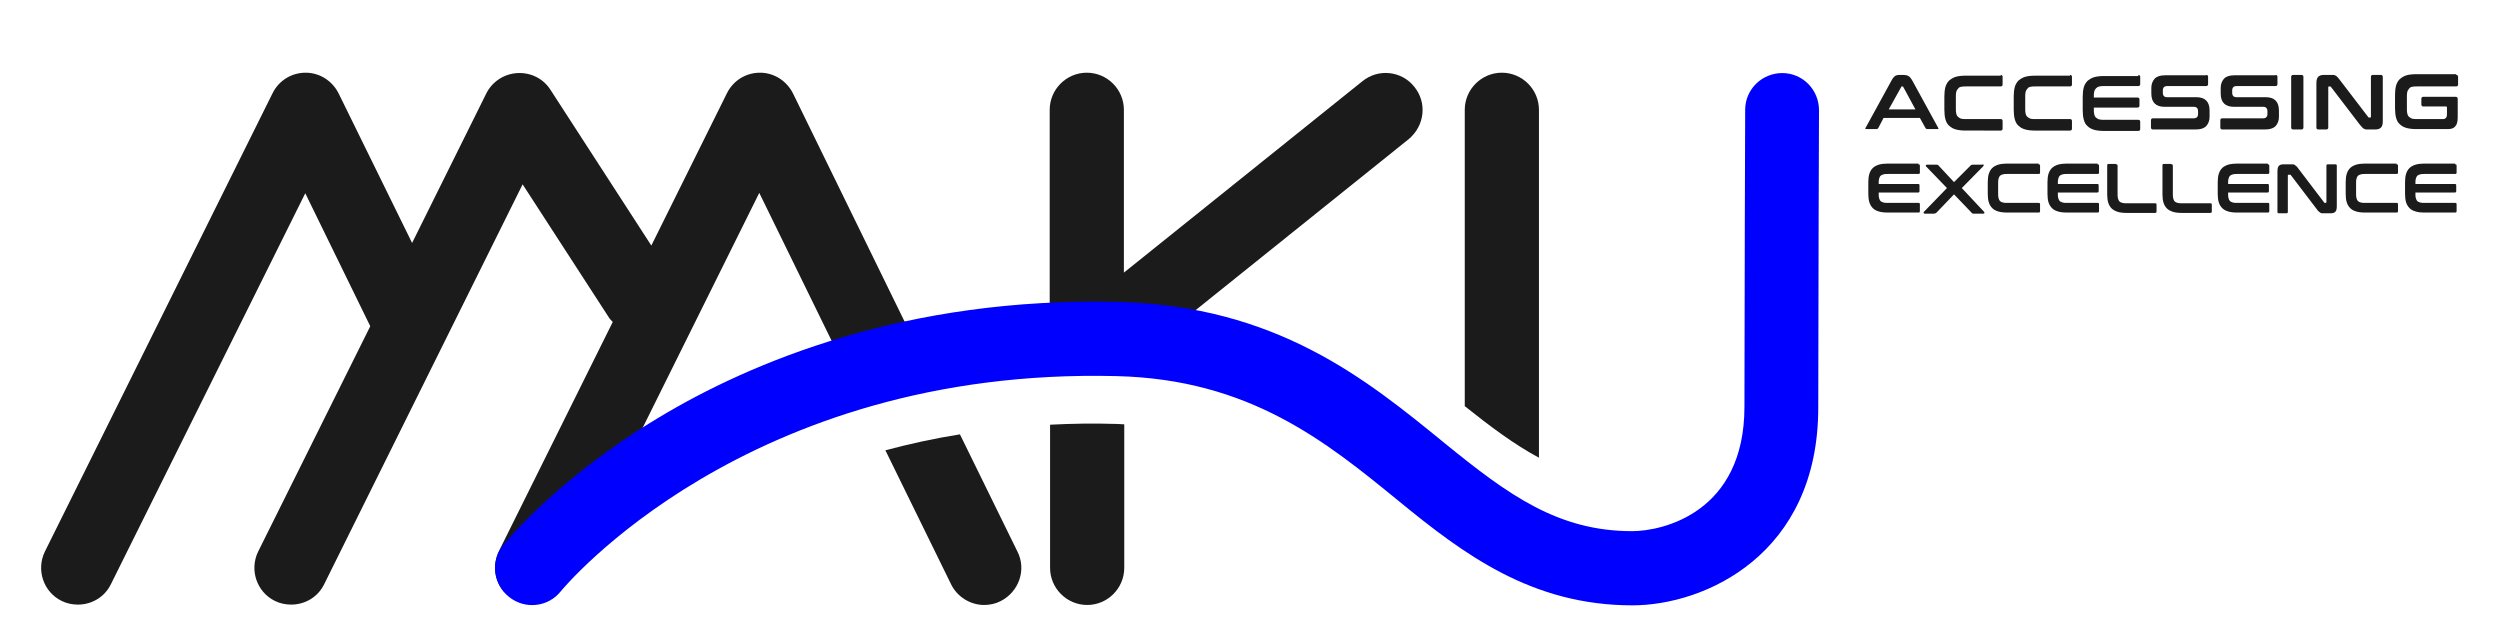 <?xml version="1.0" encoding="utf-8"?>
<!-- Generator: Adobe Illustrator 27.9.0, SVG Export Plug-In . SVG Version: 6.00 Build 0)  -->
<svg version="1.0" id="Group_438" xmlns="http://www.w3.org/2000/svg" xmlns:xlink="http://www.w3.org/1999/xlink" x="0px" y="0px"
	 viewBox="0 0 674 170.6" style="enable-background:new 0 0 674 170.6;" xml:space="preserve">
<style type="text/css">
	.st0{fill:#1B1B1B;}
	.st1{fill:none;stroke:#000000;stroke-width:22;stroke-linecap:round;stroke-linejoin:round;stroke-miterlimit:10;}
	.st2{fill:#0000FF;}
</style>
<g>
	<g>
		<path class="st0" d="M414.9,123.4V29.6c0-5.5-4.5-10-10-10c-5.5,0-10,4.5-10,10v79.9C401.8,115,408.2,119.8,414.9,123.4z"/>
	</g>
	<g>
		<path class="st0" d="M274.3,148.7l-15.5-31.6c-7,1.1-13.7,2.6-20.1,4.3l17.7,36.1c1.7,3.5,5.3,5.6,8.9,5.6c1.5,0,3-0.3,4.4-1
			C274.7,159.6,276.8,153.6,274.3,148.7z"/>
		<path class="st0" d="M213.8,25.2c-1.7-3.4-5.1-5.6-8.9-5.6c0,0,0,0,0,0c-3.8,0-7.2,2.1-8.9,5.5l-20.4,41.1l-27.2-42
			c-1.9-3-5.3-4.7-8.9-4.5c-3.6,0.2-6.8,2.3-8.4,5.5l-20,40.3L91.3,25.2c-1.7-3.4-5.1-5.6-8.9-5.6c0,0,0,0,0,0
			c-3.8,0-7.2,2.1-8.9,5.5L12.1,148.7c-2.4,4.9-0.4,10.9,4.5,13.3c1.4,0.7,2.9,1,4.4,1c3.7,0,7.2-2,8.9-5.5L82.3,52.1l17.5,35.8
			c0,0,0,0,0,0.1l-30.2,60.7c-2.4,4.9-0.4,10.9,4.5,13.3c1.4,0.7,2.9,1,4.4,1c3.7,0,7.2-2,8.9-5.5l53.5-107.8l23.2,35.8
			c0.3,0.5,0.7,0.9,1.1,1.3l-30.7,61.8c-1.8,3.7-1.2,8,1.4,10.9c1.5-1.8,10.7-12.6,27.8-24.9l41-82.6l25,51.1
			c6.3-1.8,12.9-3.4,19.9-4.7L213.8,25.2z"/>
	</g>
	<g>
		<path class="st0" d="M283.1,114.5v38.6c0,5.5,4.5,10,10,10c5.5,0,10-4.5,10-10v-38.7c-0.6,0-1.2-0.1-1.9-0.1
			C294.9,114.1,288.9,114.2,283.1,114.5z"/>
		<path class="st0" d="M381.3,23.4c-3.4-4.3-9.7-5-14-1.5L303,73.5V29.6c0-5.5-4.5-10-10-10c-5.5,0-10,4.5-10,10v65
			c0.9,0,1.8-0.1,2.7-0.1c0.7,0,1.4-0.1,2.1-0.1c0.8,0,1.6,0,2.4-0.1c0.7,0,1.4,0,2.1,0c0.9,0,1.9,0,2.8,0c0.6,0,1.2,0,1.8,0
			c1.5,0,3.1,0,4.7,0.1c0.5,0,0.9,0,1.4,0.1v0c1.8,0.1,3.6,0.2,5.4,0.3l71.4-57.3C384.1,33.9,384.8,27.7,381.3,23.4z"/>
	</g>
	<path class="st2" d="M440.1,163.2c-27.1,0-45.4-13.7-63.1-28.2c-19.7-16.1-40.2-32.7-75.9-33.6c-100.1-2.5-149.4,57.4-149.9,58
		c-3.4,4.3-9.7,5-14,1.5c-4.3-3.4-5-9.7-1.5-14c0.6-0.7,14.3-17.7,41.7-34.2c25-15.1,66.9-32.7,124.1-31.3
		c42.6,1.1,66.7,20.7,88,38.1c17.1,13.9,30.5,23.7,50.5,23.7c8.4,0,30.3-5.1,30.3-33.5c0-26.2,0.2-79.5,0.2-80.1
		c0-5.5,4.5-9.9,10-9.9c0,0,0,0,0,0c5.5,0,9.9,4.5,9.9,10c0,0.6-0.2,53.9-0.2,80C490.3,149.6,459.5,163.2,440.1,163.2z"/>
</g>
<g>
	<path class="st0" d="M513.2,20.2c0.5,0,1,0.1,1.3,0.3c0.4,0.2,0.7,0.6,1.1,1.3l6.9,12.6c0.1,0.1,0.1,0.3,0.1,0.3
		c0,0.1-0.1,0.1-0.3,0.1h-2.7c-0.2,0-0.4-0.1-0.5-0.3l-1.5-2.7h-9.8l-1.4,2.7c-0.1,0.2-0.3,0.3-0.5,0.3h-2.7c-0.2,0-0.3,0-0.3-0.1
		c0-0.1,0-0.2,0.1-0.3l6.9-12.6c0.3-0.6,0.7-1.1,1-1.3s0.7-0.3,1.2-0.3H513.2z M509.2,29.5h7.2l-3.3-6.1c-0.1-0.1-0.1-0.1-0.2-0.1
		h-0.1c-0.1,0-0.2,0-0.2,0.1L509.2,29.5z"/>
	<path class="st0" d="M539.4,20.2c0.3,0,0.5,0.2,0.5,0.5v2.1c0,0.3-0.2,0.5-0.5,0.5h-9.3c-0.5,0-1,0-1.4,0.1
		c-0.4,0.1-0.6,0.2-0.8,0.5c-0.2,0.2-0.4,0.5-0.5,0.9c-0.1,0.4-0.1,0.8-0.1,1.4v3c0,0.6,0,1,0.1,1.4s0.2,0.7,0.5,0.9
		c0.2,0.2,0.5,0.4,0.8,0.5c0.4,0.1,0.8,0.1,1.4,0.1h9.3c0.3,0,0.5,0.2,0.5,0.5v2.1c0,0.3-0.2,0.5-0.5,0.5H530c-1.1,0-2-0.1-2.7-0.3
		c-0.7-0.2-1.3-0.5-1.8-1c-0.5-0.4-0.8-1-1-1.7c-0.2-0.7-0.3-1.6-0.3-2.6v-3.6c0-1,0.1-1.9,0.3-2.6c0.2-0.7,0.6-1.3,1-1.7
		c0.5-0.4,1.1-0.8,1.8-1c0.7-0.2,1.6-0.3,2.7-0.3H539.4z"/>
	<path class="st0" d="M558.1,20.2c0.3,0,0.5,0.2,0.5,0.5v2.1c0,0.3-0.2,0.5-0.5,0.5h-9.3c-0.5,0-1,0-1.4,0.1
		c-0.4,0.1-0.6,0.2-0.8,0.5c-0.2,0.2-0.4,0.5-0.5,0.9c-0.1,0.4-0.1,0.8-0.1,1.4v3c0,0.6,0,1,0.1,1.4s0.2,0.7,0.5,0.9
		c0.2,0.2,0.5,0.4,0.8,0.5c0.4,0.1,0.8,0.1,1.4,0.1h9.3c0.3,0,0.5,0.2,0.5,0.5v2.1c0,0.3-0.2,0.5-0.5,0.5h-9.4c-1.1,0-2-0.1-2.7-0.3
		c-0.7-0.2-1.3-0.5-1.8-1c-0.5-0.4-0.8-1-1-1.7c-0.2-0.7-0.3-1.6-0.3-2.6v-3.6c0-1,0.1-1.9,0.3-2.6c0.2-0.7,0.6-1.3,1-1.7
		c0.5-0.4,1.1-0.8,1.8-1c0.7-0.2,1.6-0.3,2.7-0.3H558.1z"/>
	<path class="st0" d="M576.5,20.2c0.3,0,0.5,0.2,0.5,0.5v2c0,0.3-0.2,0.5-0.5,0.5h-9.1c-0.5,0-1,0-1.4,0.1c-0.4,0.1-0.6,0.2-0.9,0.5
		c-0.2,0.2-0.4,0.5-0.5,0.9c-0.1,0.4-0.1,0.8-0.1,1.4v0.2h11.8c0.3,0,0.5,0.2,0.5,0.5v1.7c0,0.3-0.2,0.5-0.5,0.5h-11.8v0.4
		c0,0.5,0,1,0.1,1.4c0.1,0.4,0.2,0.7,0.5,0.9c0.2,0.2,0.5,0.4,0.9,0.5c0.4,0.1,0.8,0.1,1.4,0.1h9.1c0.3,0,0.5,0.2,0.5,0.5v2
		c0,0.3-0.2,0.5-0.5,0.5h-9.2c-1.1,0-2-0.1-2.7-0.3c-0.7-0.2-1.3-0.5-1.8-1c-0.5-0.4-0.8-1-1-1.7c-0.2-0.7-0.3-1.6-0.3-2.6v-3.6
		c0-1,0.1-1.9,0.3-2.6c0.2-0.7,0.6-1.3,1-1.7c0.5-0.4,1.1-0.8,1.8-1c0.7-0.2,1.6-0.3,2.7-0.3H576.5z"/>
	<path class="st0" d="M594.8,20.2c0.3,0,0.5,0.2,0.5,0.5v2c0,0.3-0.2,0.5-0.5,0.5h-10.5c-0.4,0-0.7,0.1-0.9,0.3
		c-0.2,0.2-0.3,0.5-0.3,0.9V25c0,0.8,0.4,1.2,1.1,1.2h7.9c1.2,0,2.1,0.3,2.7,0.9s0.9,1.5,0.9,2.7v1.7c0,1-0.3,1.8-0.9,2.5
		c-0.6,0.6-1.5,0.9-2.8,0.9h-11.6c-0.3,0-0.5-0.2-0.5-0.5v-2c0-0.3,0.2-0.5,0.5-0.5h11c0.4,0,0.7-0.1,0.9-0.3
		c0.2-0.2,0.3-0.5,0.3-0.9V30c0-0.8-0.4-1.2-1.1-1.2h-7.9c-1.2,0-2.1-0.3-2.7-0.9s-0.9-1.5-0.9-2.7v-1.5c0-1,0.3-1.8,0.9-2.5
		c0.6-0.6,1.5-0.9,2.8-0.9H594.8z"/>
	<path class="st0" d="M613.5,20.2c0.3,0,0.5,0.2,0.5,0.5v2c0,0.3-0.2,0.5-0.5,0.5h-10.5c-0.4,0-0.7,0.1-0.9,0.3
		c-0.2,0.2-0.3,0.5-0.3,0.9V25c0,0.8,0.4,1.2,1.1,1.2h7.9c1.2,0,2.1,0.3,2.7,0.9s0.9,1.5,0.9,2.7v1.7c0,1-0.3,1.8-0.9,2.5
		c-0.6,0.6-1.5,0.9-2.8,0.9h-11.6c-0.3,0-0.5-0.2-0.5-0.5v-2c0-0.3,0.2-0.5,0.5-0.5h11c0.4,0,0.7-0.1,0.9-0.3
		c0.2-0.2,0.3-0.5,0.3-0.9V30c0-0.8-0.4-1.2-1.1-1.2h-7.9c-1.2,0-2.1-0.3-2.7-0.9s-0.9-1.5-0.9-2.7v-1.5c0-1,0.3-1.8,0.9-2.5
		c0.6-0.6,1.5-0.9,2.8-0.9H613.5z"/>
	<path class="st0" d="M620.5,20.2c0.3,0,0.5,0.2,0.5,0.5v13.7c0,0.3-0.2,0.5-0.5,0.5h-2.3c-0.3,0-0.5-0.2-0.5-0.5V20.7
		c0-0.3,0.2-0.5,0.5-0.5H620.5z"/>
	<path class="st0" d="M628.3,20.2c0.3,0,0.6,0,0.8,0c0.2,0,0.4,0.1,0.6,0.2c0.2,0.1,0.3,0.2,0.5,0.4c0.2,0.2,0.3,0.4,0.5,0.6
		l7.8,10.2c0.1,0.1,0.1,0.1,0.3,0.1h0.2c0.1,0,0.2-0.1,0.2-0.2V20.7c0-0.3,0.2-0.5,0.5-0.5h2.2c0.3,0,0.5,0.2,0.5,0.5v12
		c0,0.9-0.2,1.4-0.5,1.7c-0.3,0.3-0.8,0.5-1.4,0.5h-1.8c-0.3,0-0.6,0-0.8,0c-0.2,0-0.4-0.1-0.6-0.2c-0.2-0.1-0.3-0.2-0.5-0.4
		c-0.2-0.2-0.3-0.4-0.6-0.7l-7.8-10.2c-0.1-0.1-0.2-0.1-0.3-0.1h-0.2c-0.1,0-0.2,0.1-0.2,0.2v10.9c0,0.3-0.2,0.5-0.5,0.5H625
		c-0.3,0-0.5-0.2-0.5-0.5v-12c0-0.9,0.2-1.4,0.5-1.7c0.3-0.3,0.8-0.5,1.4-0.5H628.3z"/>
	<path class="st0" d="M662.2,20.2c0.3,0,0.5,0.2,0.5,0.5v2.1c0,0.3-0.2,0.5-0.5,0.5h-10.5c-0.5,0-1,0-1.4,0.1
		c-0.4,0.1-0.6,0.2-0.8,0.5c-0.2,0.2-0.4,0.5-0.5,0.9c-0.1,0.4-0.1,0.8-0.1,1.4v3c0,0.6,0,1,0.1,1.4c0.1,0.4,0.2,0.7,0.5,0.9
		c0.2,0.2,0.5,0.4,0.8,0.5c0.4,0.1,0.8,0.1,1.4,0.1h6.9c0.4,0,0.6-0.1,0.8-0.3c0.2-0.2,0.3-0.5,0.3-1V29c0-0.2-0.1-0.3-0.3-0.3h-6.1
		c-0.3,0-0.5-0.2-0.5-0.5v-1.6c0-0.3,0.2-0.5,0.5-0.5h8.7c0.4,0,0.6,0.2,0.6,0.6v4.9c0,1.2-0.2,2-0.7,2.5c-0.4,0.5-1.1,0.7-1.9,0.7
		h-8.5c-1.1,0-2-0.1-2.7-0.3c-0.7-0.2-1.3-0.5-1.8-1c-0.5-0.4-0.8-1-1-1.7c-0.2-0.7-0.3-1.6-0.3-2.6v-3.6c0-1,0.1-1.9,0.3-2.6
		c0.2-0.7,0.6-1.3,1-1.7c0.5-0.4,1.1-0.8,1.8-1c0.7-0.2,1.6-0.3,2.7-0.3H662.2z"/>
	<path class="st0" d="M517.2,44.3c0.3,0,0.4,0.1,0.4,0.4v1.8c0,0.3-0.1,0.4-0.4,0.4H509c-0.5,0-0.9,0-1.2,0.1
		c-0.3,0.1-0.6,0.2-0.8,0.4c-0.2,0.2-0.3,0.5-0.4,0.8c-0.1,0.3-0.1,0.7-0.1,1.2v0.2h10.6c0.3,0,0.4,0.1,0.4,0.4v1.5
		c0,0.3-0.1,0.4-0.4,0.4h-10.6v0.3c0,0.5,0,0.9,0.1,1.2c0.1,0.3,0.2,0.6,0.4,0.8c0.2,0.2,0.5,0.3,0.8,0.4c0.3,0.1,0.7,0.1,1.2,0.1
		h8.2c0.3,0,0.4,0.1,0.4,0.4v1.8c0,0.3-0.1,0.4-0.4,0.4h-8.3c-1,0-1.8-0.1-2.4-0.3c-0.7-0.2-1.2-0.5-1.6-0.9
		c-0.4-0.4-0.7-0.9-0.9-1.5s-0.3-1.4-0.3-2.3v-3.2c0-0.9,0.1-1.7,0.3-2.3c0.2-0.6,0.5-1.1,0.9-1.5c0.4-0.4,1-0.7,1.6-0.9
		c0.7-0.2,1.5-0.3,2.4-0.3H517.2z"/>
	<path class="st0" d="M534.5,44.3c0.2,0,0.3,0.1,0.3,0.2c0,0.1,0,0.2-0.1,0.3l-5.8,5.9l6,6.4c0.1,0.1,0.1,0.2,0.1,0.3
		c0,0.1-0.1,0.2-0.3,0.2h-2.6c-0.2,0-0.3,0-0.4-0.1s-0.2-0.1-0.2-0.2l-4.7-4.9l-4.7,4.9c-0.1,0.1-0.2,0.2-0.3,0.2
		c-0.1,0-0.2,0.1-0.4,0.1h-2.5c-0.2,0-0.3-0.1-0.3-0.2c0-0.1,0-0.2,0.1-0.3l6.2-6.4l-5.6-5.8c-0.1-0.1-0.1-0.2-0.1-0.3
		c0-0.1,0.1-0.2,0.3-0.2h2.6c0.2,0,0.3,0,0.4,0.1s0.2,0.1,0.2,0.2l4.1,4.4l4.4-4.4c0.1-0.1,0.2-0.2,0.2-0.2s0.2-0.1,0.4-0.1H534.5z"
		/>
	<path class="st0" d="M549.6,44.3c0.3,0,0.4,0.1,0.4,0.4v1.8c0,0.3-0.1,0.4-0.4,0.4h-8.4c-0.5,0-0.9,0-1.2,0.1s-0.6,0.2-0.8,0.4
		s-0.3,0.5-0.4,0.8c-0.1,0.3-0.1,0.7-0.1,1.2v2.7c0,0.5,0,0.9,0.1,1.3c0.1,0.3,0.2,0.6,0.4,0.8s0.4,0.3,0.8,0.4
		c0.3,0.1,0.7,0.1,1.2,0.1h8.4c0.3,0,0.4,0.1,0.4,0.4v1.8c0,0.3-0.1,0.4-0.4,0.4h-8.5c-1,0-1.8-0.1-2.4-0.3
		c-0.7-0.2-1.2-0.5-1.6-0.9c-0.4-0.4-0.7-0.9-0.9-1.5s-0.3-1.4-0.3-2.3v-3.2c0-0.9,0.1-1.7,0.3-2.3c0.2-0.6,0.5-1.1,0.9-1.5
		c0.4-0.4,1-0.7,1.6-0.9c0.7-0.2,1.5-0.3,2.4-0.3H549.6z"/>
	<path class="st0" d="M565.5,44.3c0.3,0,0.4,0.1,0.4,0.4v1.8c0,0.3-0.1,0.4-0.4,0.4h-8.2c-0.5,0-0.9,0-1.2,0.1
		c-0.3,0.1-0.6,0.2-0.8,0.4c-0.2,0.2-0.3,0.5-0.4,0.8c-0.1,0.3-0.1,0.7-0.1,1.2v0.2h10.6c0.3,0,0.4,0.1,0.4,0.4v1.5
		c0,0.3-0.1,0.4-0.4,0.4h-10.6v0.3c0,0.5,0,0.9,0.1,1.2c0.1,0.3,0.2,0.6,0.4,0.8c0.2,0.2,0.5,0.3,0.8,0.4c0.3,0.1,0.7,0.1,1.2,0.1
		h8.2c0.3,0,0.4,0.1,0.4,0.4v1.8c0,0.3-0.1,0.4-0.4,0.4h-8.3c-1,0-1.8-0.1-2.4-0.3c-0.7-0.2-1.2-0.5-1.6-0.9
		c-0.4-0.4-0.7-0.9-0.9-1.5s-0.3-1.4-0.3-2.3v-3.2c0-0.9,0.1-1.7,0.3-2.3c0.2-0.6,0.5-1.1,0.9-1.5c0.4-0.4,1-0.7,1.6-0.9
		c0.7-0.2,1.5-0.3,2.4-0.3H565.5z"/>
	<path class="st0" d="M570.5,44.3c0.3,0,0.4,0.1,0.4,0.4v7.5c0,0.5,0,0.9,0.1,1.3c0.1,0.3,0.2,0.6,0.4,0.8s0.4,0.3,0.8,0.4
		c0.3,0.1,0.7,0.1,1.2,0.1h7.6c0.3,0,0.4,0.1,0.4,0.4v1.8c0,0.3-0.1,0.4-0.4,0.4h-7.7c-1,0-1.8-0.1-2.4-0.3s-1.2-0.5-1.6-0.9
		s-0.7-0.9-0.9-1.5c-0.2-0.6-0.3-1.4-0.3-2.3v-7.8c0-0.3,0.1-0.4,0.4-0.4H570.5z"/>
	<path class="st0" d="M585.4,44.3c0.3,0,0.4,0.1,0.4,0.4v7.5c0,0.5,0,0.9,0.1,1.3c0.1,0.3,0.2,0.6,0.4,0.8s0.4,0.3,0.8,0.4
		c0.3,0.1,0.7,0.1,1.2,0.1h7.6c0.3,0,0.4,0.1,0.4,0.4v1.8c0,0.3-0.1,0.4-0.4,0.4h-7.7c-1,0-1.8-0.1-2.4-0.3s-1.2-0.5-1.6-0.9
		s-0.7-0.9-0.9-1.5c-0.2-0.6-0.3-1.4-0.3-2.3v-7.8c0-0.3,0.1-0.4,0.4-0.4H585.4z"/>
	<path class="st0" d="M611.4,44.3c0.3,0,0.4,0.1,0.4,0.4v1.8c0,0.3-0.1,0.4-0.4,0.4h-8.2c-0.5,0-0.9,0-1.2,0.1
		c-0.3,0.1-0.6,0.2-0.8,0.4c-0.2,0.2-0.3,0.5-0.4,0.8c-0.1,0.3-0.1,0.7-0.1,1.2v0.2h10.6c0.3,0,0.4,0.1,0.4,0.4v1.5
		c0,0.3-0.1,0.4-0.4,0.4h-10.6v0.3c0,0.5,0,0.9,0.1,1.2c0.1,0.3,0.2,0.6,0.4,0.8c0.2,0.2,0.5,0.3,0.8,0.4c0.3,0.1,0.7,0.1,1.2,0.1
		h8.2c0.3,0,0.4,0.1,0.4,0.4v1.8c0,0.3-0.1,0.4-0.4,0.4h-8.3c-1,0-1.8-0.1-2.4-0.3c-0.7-0.2-1.2-0.5-1.6-0.9
		c-0.4-0.4-0.7-0.9-0.9-1.5s-0.3-1.4-0.3-2.3v-3.2c0-0.9,0.1-1.7,0.3-2.3c0.2-0.6,0.5-1.1,0.9-1.5c0.4-0.4,1-0.7,1.6-0.9
		c0.7-0.2,1.5-0.3,2.4-0.3H611.4z"/>
	<path class="st0" d="M617.4,44.3c0.3,0,0.6,0,0.8,0c0.2,0,0.4,0.1,0.5,0.2s0.3,0.2,0.4,0.3c0.1,0.1,0.3,0.3,0.5,0.6l7,9.2
		c0,0.1,0.1,0.1,0.2,0.1h0.2c0.1,0,0.2-0.1,0.2-0.2v-9.8c0-0.3,0.1-0.4,0.4-0.4h2c0.3,0,0.4,0.1,0.4,0.4v10.8c0,0.8-0.1,1.3-0.4,1.6
		c-0.3,0.3-0.7,0.4-1.3,0.4h-1.6c-0.3,0-0.5,0-0.7,0c-0.2,0-0.4-0.1-0.5-0.2s-0.3-0.2-0.4-0.3c-0.1-0.1-0.3-0.3-0.5-0.6l-7-9.2
		c-0.1-0.1-0.2-0.1-0.2-0.1H617c-0.1,0-0.2,0.1-0.2,0.2v9.8c0,0.3-0.1,0.4-0.4,0.4h-2c-0.3,0-0.4-0.1-0.4-0.4V46.3
		c0-0.8,0.1-1.3,0.4-1.6c0.3-0.3,0.7-0.4,1.3-0.4H617.4z"/>
	<path class="st0" d="M646.1,44.3c0.3,0,0.4,0.1,0.4,0.4v1.8c0,0.3-0.1,0.4-0.4,0.4h-8.4c-0.5,0-0.9,0-1.2,0.1s-0.6,0.2-0.8,0.4
		s-0.3,0.5-0.4,0.8c-0.1,0.3-0.1,0.7-0.1,1.2v2.7c0,0.5,0,0.9,0.1,1.3c0.1,0.3,0.2,0.6,0.4,0.8s0.4,0.3,0.8,0.4
		c0.3,0.1,0.7,0.1,1.2,0.1h8.4c0.3,0,0.4,0.1,0.4,0.4v1.8c0,0.3-0.1,0.4-0.4,0.4h-8.5c-1,0-1.8-0.1-2.4-0.3
		c-0.7-0.2-1.2-0.5-1.6-0.9c-0.4-0.4-0.7-0.9-0.9-1.5s-0.3-1.4-0.3-2.3v-3.2c0-0.9,0.1-1.7,0.3-2.3c0.2-0.6,0.5-1.1,0.9-1.5
		c0.4-0.4,1-0.7,1.6-0.9c0.7-0.2,1.5-0.3,2.4-0.3H646.1z"/>
	<path class="st0" d="M661.9,44.3c0.3,0,0.4,0.1,0.4,0.4v1.8c0,0.3-0.1,0.4-0.4,0.4h-8.2c-0.5,0-0.9,0-1.2,0.1
		c-0.3,0.1-0.6,0.2-0.8,0.4c-0.2,0.2-0.3,0.5-0.4,0.8c-0.1,0.3-0.1,0.7-0.1,1.2v0.2h10.6c0.3,0,0.4,0.1,0.4,0.4v1.5
		c0,0.3-0.1,0.4-0.4,0.4h-10.6v0.3c0,0.5,0,0.9,0.1,1.2c0.1,0.3,0.2,0.6,0.4,0.8c0.2,0.2,0.5,0.3,0.8,0.4c0.3,0.1,0.7,0.1,1.2,0.1
		h8.2c0.3,0,0.4,0.1,0.4,0.4v1.8c0,0.3-0.1,0.4-0.4,0.4h-8.3c-1,0-1.8-0.1-2.4-0.3c-0.7-0.2-1.2-0.5-1.6-0.9
		c-0.4-0.4-0.7-0.9-0.9-1.5s-0.3-1.4-0.3-2.3v-3.2c0-0.9,0.1-1.7,0.3-2.3c0.2-0.6,0.5-1.1,0.9-1.5c0.4-0.4,1-0.7,1.6-0.9
		c0.7-0.2,1.5-0.3,2.4-0.3H661.9z"/>
</g>
</svg>
